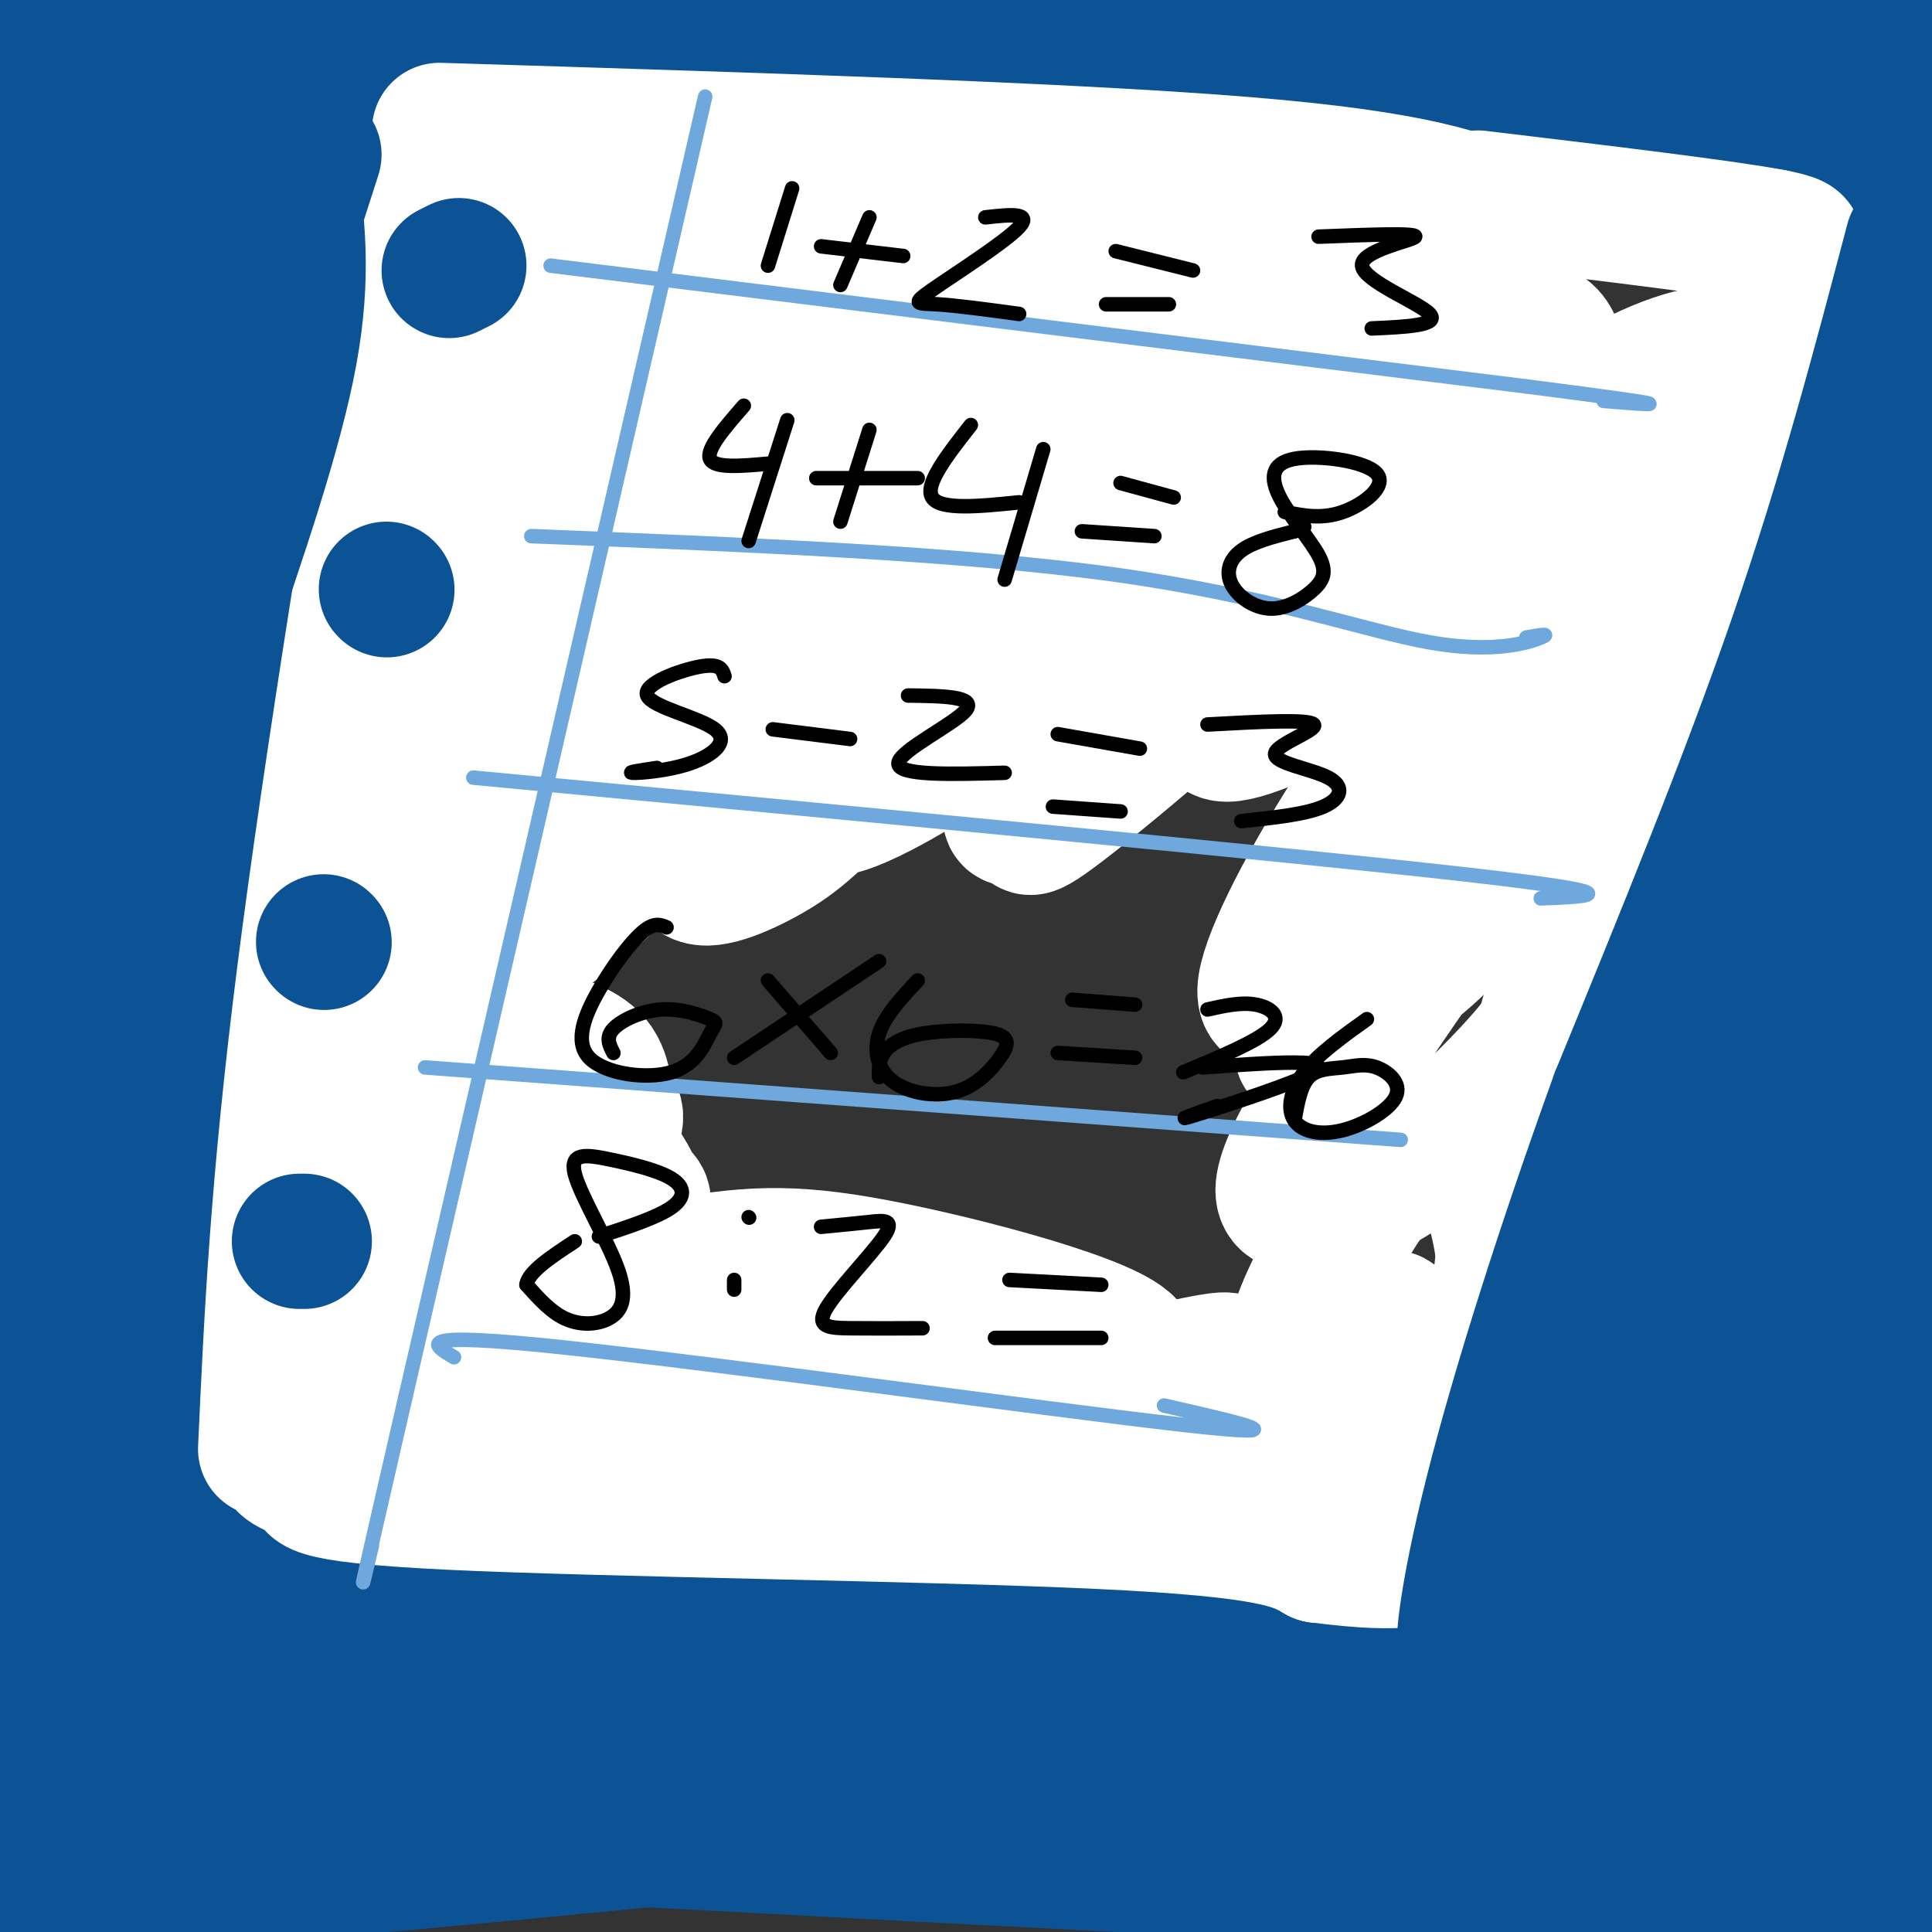 <svg viewBox='0 0 400 400' version='1.1' xmlns='http://www.w3.org/2000/svg' xmlns:xlink='http://www.w3.org/1999/xlink'><rect x="0" y="0" width="400" height="400" fill="#333333" stroke="none"/><g fill='none' stroke='#0b5394' stroke-width='28' stroke-linecap='round' stroke-linejoin='round'><path d='M171,162c-50.167,18.167 -100.333,36.333 4,-6c104.333,-42.333 363.167,-145.167 622,-248'/><path d='M149,139c-22.931,16.896 -45.861,33.791 -41,33c4.861,-0.791 37.515,-19.269 70,-40c32.485,-20.731 64.803,-43.716 77,-53c12.197,-9.284 4.275,-4.867 -2,-3c-6.275,1.867 -10.903,1.185 -18,2c-7.097,0.815 -16.665,3.126 -34,10c-17.335,6.874 -42.439,18.311 -72,36c-29.561,17.689 -63.579,41.632 -84,57c-20.421,15.368 -27.244,22.162 -15,17c12.244,-5.162 43.554,-22.282 88,-49c44.446,-26.718 102.027,-63.036 131,-82c28.973,-18.964 29.339,-20.575 34,-25c4.661,-4.425 13.619,-11.665 11,-14c-2.619,-2.335 -16.815,0.236 -32,6c-15.185,5.764 -31.359,14.720 -44,21c-12.641,6.280 -21.750,9.883 -55,31c-33.250,21.117 -90.643,59.748 -112,74c-21.357,14.252 -6.679,4.126 8,-6'/><path d='M59,154c28.185,-22.249 94.649,-74.871 109,-92c14.351,-17.129 -23.409,1.234 -62,23c-38.591,21.766 -78.013,46.934 -69,39c9.013,-7.934 66.461,-48.970 92,-68c25.539,-19.030 19.168,-16.054 18,-17c-1.168,-0.946 2.868,-5.814 3,-8c0.132,-2.186 -3.639,-1.689 -11,0c-7.361,1.689 -18.310,4.571 -43,16c-24.690,11.429 -63.119,31.407 -70,35c-6.881,3.593 17.787,-9.197 30,-16c12.213,-6.803 11.971,-7.618 18,-15c6.029,-7.382 18.327,-21.329 23,-28c4.673,-6.671 1.720,-6.065 1,-7c-0.720,-0.935 0.794,-3.410 -10,1c-10.794,4.410 -33.897,15.705 -57,27'/><path d='M31,44c-12.349,8.554 -14.723,16.440 -9,3c5.723,-13.440 19.542,-48.205 20,-46c0.458,2.205 -12.444,41.380 -16,56c-3.556,14.620 2.234,4.686 6,-8c3.766,-12.686 5.509,-28.122 5,-36c-0.509,-7.878 -3.269,-8.198 -5,-12c-1.731,-3.802 -2.434,-11.087 -7,-2c-4.566,9.087 -12.995,34.544 -18,56c-5.005,21.456 -6.585,38.910 -6,46c0.585,7.090 3.336,3.814 5,1c1.664,-2.814 2.240,-5.167 4,-10c1.760,-4.833 4.705,-12.147 5,-30c0.295,-17.853 -2.058,-46.244 -4,-52c-1.942,-5.756 -3.471,11.122 -5,28'/><path d='M6,38c-2.086,40.800 -4.800,128.802 -2,140c2.800,11.198 11.115,-54.406 15,-84c3.885,-29.594 3.342,-23.179 2,-22c-1.342,1.179 -3.482,-2.879 -13,49c-9.518,51.879 -26.414,159.696 -32,200c-5.586,40.304 0.139,13.094 4,0c3.861,-13.094 5.858,-12.071 9,-24c3.142,-11.929 7.430,-36.809 18,-72c10.570,-35.191 27.423,-80.691 31,-95c3.577,-14.309 -6.123,2.575 -16,32c-9.877,29.425 -19.931,71.393 -26,97c-6.069,25.607 -8.154,34.853 -10,47c-1.846,12.147 -3.454,27.194 -3,37c0.454,9.806 2.968,14.371 5,17c2.032,2.629 3.580,3.323 8,-13c4.420,-16.323 11.710,-49.661 19,-83'/><path d='M15,264c7.651,-30.576 17.277,-65.516 27,-92c9.723,-26.484 19.542,-44.512 16,-34c-3.542,10.512 -20.445,49.563 -32,83c-11.555,33.437 -17.763,61.260 -22,82c-4.237,20.740 -6.505,34.398 -8,48c-1.495,13.602 -2.217,27.147 -1,32c1.217,4.853 4.375,1.015 5,8c0.625,6.985 -1.281,24.792 18,-28c19.281,-52.792 59.749,-176.184 70,-212c10.251,-35.816 -9.714,15.943 -23,60c-13.286,44.057 -19.891,80.411 -24,109c-4.109,28.589 -5.722,49.413 -6,63c-0.278,13.587 0.779,19.935 4,19c3.221,-0.935 8.606,-9.155 10,-3c1.394,6.155 -1.205,26.683 12,-25c13.205,-51.683 42.212,-175.578 47,-214c4.788,-38.422 -14.645,8.629 -25,31c-10.355,22.371 -11.634,20.061 -20,45c-8.366,24.939 -23.819,77.125 -31,106c-7.181,28.875 -6.091,34.437 -5,40'/><path d='M27,382c-1.224,11.397 -1.783,19.889 1,19c2.783,-0.889 8.908,-11.160 12,-10c3.092,1.160 3.149,13.750 9,-32c5.851,-45.750 17.494,-149.840 22,-193c4.506,-43.160 1.875,-25.392 -1,-19c-2.875,6.392 -5.995,1.406 -10,4c-4.005,2.594 -8.896,12.769 -13,23c-4.104,10.231 -7.423,20.518 -11,40c-3.577,19.482 -7.413,48.158 -9,81c-1.587,32.842 -0.925,69.849 1,90c1.925,20.151 5.112,23.444 8,24c2.888,0.556 5.477,-1.626 8,-8c2.523,-6.374 4.981,-16.941 7,-26c2.019,-9.059 3.599,-16.611 6,-45c2.401,-28.389 5.622,-77.616 7,-101c1.378,-23.384 0.914,-20.926 -4,-16c-4.914,4.926 -14.278,12.321 -20,18c-5.722,5.679 -7.801,9.643 -8,39c-0.199,29.357 1.483,84.106 5,110c3.517,25.894 8.870,22.933 13,21c4.130,-1.933 7.037,-2.838 12,-14c4.963,-11.162 11.981,-32.581 19,-54'/><path d='M81,333c4.827,-13.726 7.393,-21.039 12,-27c4.607,-5.961 11.253,-10.568 15,-13c3.747,-2.432 4.595,-2.687 5,3c0.405,5.687 0.366,17.316 -1,27c-1.366,9.684 -4.059,17.424 -9,24c-4.941,6.576 -12.128,11.987 -12,16c0.128,4.013 7.572,6.629 -18,13c-25.572,6.371 -84.162,16.498 -42,14c42.162,-2.498 185.074,-17.620 239,-22c53.926,-4.380 18.867,1.980 -25,4c-43.867,2.020 -96.541,-0.302 -136,0c-39.459,0.302 -65.703,3.229 -62,5c3.703,1.771 37.351,2.385 71,3'/><path d='M118,380c80.855,4.337 247.492,13.678 280,11c32.508,-2.678 -69.113,-17.377 -164,-25c-94.887,-7.623 -183.039,-8.171 -179,-4c4.039,4.171 100.269,13.059 171,17c70.731,3.941 115.962,2.934 146,2c30.038,-0.934 44.883,-1.794 58,-3c13.117,-1.206 24.506,-2.756 22,-5c-2.506,-2.244 -18.905,-5.181 -51,-9c-32.095,-3.819 -79.884,-8.520 -118,-10c-38.116,-1.480 -66.558,0.260 -95,2'/><path d='M188,356c-61.424,3.169 -167.485,10.091 -115,11c52.485,0.909 263.516,-4.197 302,-14c38.484,-9.803 -95.579,-24.304 -153,-31c-57.421,-6.696 -38.200,-5.586 -57,-6c-18.800,-0.414 -75.621,-2.351 -109,-2c-33.379,0.351 -43.315,2.992 -37,7c6.315,4.008 28.880,9.383 53,12c24.120,2.617 49.795,2.475 64,3c14.205,0.525 16.940,1.718 45,0c28.060,-1.718 81.446,-6.348 94,-10c12.554,-3.652 -15.723,-6.326 -44,-9'/><path d='M231,317c-11.793,-2.475 -19.277,-4.163 -47,-5c-27.723,-0.837 -75.686,-0.824 -107,1c-31.314,1.824 -45.980,5.459 -64,10c-18.020,4.541 -39.395,9.987 -36,13c3.395,3.013 31.559,3.591 38,6c6.441,2.409 -8.843,6.649 40,0c48.843,-6.649 161.812,-24.185 204,-31c42.188,-6.815 13.594,-2.907 -15,1'/><path d='M362,80c1.568,5.368 3.137,10.737 3,28c-0.137,17.263 -1.979,46.421 -11,87c-9.021,40.579 -25.220,92.579 -31,105c-5.780,12.421 -1.142,-14.737 12,-73c13.142,-58.263 34.787,-147.632 42,-186c7.213,-38.368 -0.007,-25.733 -9,41c-8.993,66.733 -19.759,187.566 -24,238c-4.241,50.434 -1.956,30.469 0,24c1.956,-6.469 3.582,0.560 5,5c1.418,4.440 2.627,6.293 5,-13c2.373,-19.293 5.908,-59.733 14,-114c8.092,-54.267 20.741,-122.362 23,-140c2.259,-17.638 -5.870,15.181 -14,48'/><path d='M377,130c-5.115,55.543 -10.902,170.400 -12,219c-1.098,48.600 2.494,30.944 6,-45c3.506,-75.944 6.927,-210.176 9,-194c2.073,16.176 2.799,182.762 4,241c1.201,58.238 2.877,8.130 4,-18c1.123,-26.130 1.693,-28.282 2,-58c0.307,-29.718 0.352,-87.001 -1,-100c-1.352,-12.999 -4.101,18.286 -6,56c-1.899,37.714 -2.950,81.857 -4,126'/><path d='M379,357c1.746,3.232 8.112,-51.688 12,-91c3.888,-39.312 5.298,-63.015 5,-91c-0.298,-27.985 -2.303,-60.252 -1,-84c1.303,-23.748 5.915,-38.978 8,-59c2.085,-20.022 1.644,-44.834 -2,-28c-3.644,16.834 -10.492,75.316 -11,82c-0.508,6.684 5.325,-38.431 7,-64c1.675,-25.569 -0.807,-31.591 -3,-31c-2.193,0.591 -4.096,7.796 -6,15'/><path d='M388,6c-1.167,5.667 -1.083,12.333 -1,19'/><path d='M359,13c-19.026,-3.460 -38.052,-6.920 -51,-7c-12.948,-0.080 -19.816,3.220 -23,5c-3.184,1.780 -2.682,2.041 0,3c2.682,0.959 7.545,2.616 11,4c3.455,1.384 5.503,2.494 18,3c12.497,0.506 35.443,0.407 57,0c21.557,-0.407 41.724,-1.123 25,-5c-16.724,-3.877 -70.338,-10.915 -124,-12c-53.662,-1.085 -107.373,3.781 -98,6c9.373,2.219 81.831,1.790 120,3c38.169,1.210 42.048,4.060 42,6c-0.048,1.940 -4.024,2.970 -8,4'/><path d='M328,23c-4.594,1.132 -12.081,1.964 -42,1c-29.919,-0.964 -82.272,-3.722 -140,-9c-57.728,-5.278 -120.832,-13.075 -137,-14c-16.168,-0.925 14.599,5.023 36,8c21.401,2.977 33.434,2.982 68,2c34.566,-0.982 91.664,-2.950 90,-8c-1.664,-5.050 -62.089,-13.182 -89,-17c-26.911,-3.818 -20.306,-3.322 -42,-3c-21.694,0.322 -71.687,0.471 -83,2c-11.313,1.529 16.053,4.437 53,5c36.947,0.563 83.473,-1.218 130,-3'/><path d='M172,-13c32.240,-0.776 47.840,-1.217 32,-2c-15.840,-0.783 -63.121,-1.910 -96,2c-32.879,3.910 -51.356,12.856 -60,17c-8.644,4.144 -7.454,3.486 7,4c14.454,0.514 42.174,2.199 71,0c28.826,-2.199 58.759,-8.281 85,-13c26.241,-4.719 48.791,-8.075 25,-9c-23.791,-0.925 -93.921,0.581 -128,2c-34.079,1.419 -32.106,2.752 -47,7c-14.894,4.248 -46.654,11.412 -57,15c-10.346,3.588 0.722,3.601 5,4c4.278,0.399 1.767,1.184 22,2c20.233,0.816 63.209,1.662 106,0c42.791,-1.662 85.395,-5.831 128,-10'/><path d='M265,6c24.881,-1.726 23.083,-1.042 16,-2c-7.083,-0.958 -19.452,-3.560 -40,-4c-20.548,-0.440 -49.274,1.280 -78,3'/></g>
<g fill='none' stroke='#ffffff' stroke-width='28' stroke-linecap='round' stroke-linejoin='round'><path d='M88,40c-9.750,59.333 -19.500,118.667 -25,162c-5.500,43.333 -6.750,70.667 -8,98'/><path d='M91,27c64.500,2.000 129.000,4.000 166,7c37.000,3.000 46.500,7.000 56,11'/><path d='M306,41c25.750,3.083 51.500,6.167 61,8c9.500,1.833 2.750,2.417 -4,3'/><path d='M367,49c-7.711,32.711 -15.422,65.422 -24,93c-8.578,27.578 -18.022,50.022 -24,74c-5.978,23.978 -8.489,49.489 -11,75'/><path d='M308,291c-1.979,17.258 -1.427,22.904 0,26c1.427,3.096 3.730,3.641 5,4c1.270,0.359 1.506,0.531 3,-2c1.494,-2.531 4.247,-7.766 7,-13'/><path d='M323,306c4.631,-20.381 12.708,-64.833 23,-104c10.292,-39.167 22.798,-73.048 28,-91c5.202,-17.952 3.101,-19.976 1,-22'/><path d='M375,89c1.533,-8.844 4.867,-19.956 5,-25c0.133,-5.044 -2.933,-4.022 -6,-3'/><path d='M58,294c-0.413,3.595 -0.826,7.190 1,9c1.826,1.810 5.892,1.836 6,3c0.108,1.164 -3.740,3.467 28,5c31.740,1.533 99.069,2.295 135,4c35.931,1.705 40.466,4.352 45,7'/><path d='M273,322c10.500,1.333 14.250,1.167 18,1'/><path d='M284,291c2.992,-9.684 5.984,-19.369 4,-18c-1.984,1.369 -8.946,13.790 -12,20c-3.054,6.210 -2.202,6.209 -1,8c1.202,1.791 2.754,5.374 7,5c4.246,-0.374 11.184,-4.706 17,-11c5.816,-6.294 10.508,-14.549 12,-23c1.492,-8.451 -0.216,-17.099 -2,-23c-1.784,-5.901 -3.645,-9.055 -6,-11c-2.355,-1.945 -5.205,-2.679 -8,-2c-2.795,0.679 -5.534,2.773 -10,9c-4.466,6.227 -10.660,16.586 -14,24c-3.340,7.414 -3.827,11.882 -4,16c-0.173,4.118 -0.031,7.886 2,10c2.031,2.114 5.950,2.573 10,2c4.050,-0.573 8.229,-2.177 14,-7c5.771,-4.823 13.132,-12.864 20,-27c6.868,-14.136 13.243,-34.366 16,-47c2.757,-12.634 1.896,-17.671 0,-25c-1.896,-7.329 -4.827,-16.951 -8,-20c-3.173,-3.049 -6.586,0.476 -10,4'/><path d='M311,175c-10.765,13.334 -32.679,44.671 -41,60c-8.321,15.329 -3.050,14.652 2,14c5.050,-0.652 9.881,-1.278 16,-5c6.119,-3.722 13.528,-10.541 20,-17c6.472,-6.459 12.006,-12.558 21,-26c8.994,-13.442 21.448,-34.227 28,-48c6.552,-13.773 7.200,-20.533 7,-26c-0.200,-5.467 -1.250,-9.642 -5,-11c-3.750,-1.358 -10.201,0.100 -16,3c-5.799,2.900 -10.946,7.242 -19,15c-8.054,7.758 -19.014,18.933 -29,34c-9.986,15.067 -18.996,34.025 -23,43c-4.004,8.975 -3.002,7.968 2,4c5.002,-3.968 14.003,-10.895 20,-16c5.997,-5.105 8.990,-8.387 17,-24c8.010,-15.613 21.036,-43.559 27,-58c5.964,-14.441 4.866,-15.379 1,-14c-3.866,1.379 -10.500,5.074 -21,16c-10.500,10.926 -24.866,29.083 -36,46c-11.134,16.917 -19.036,32.593 -20,39c-0.964,6.407 5.010,3.545 10,-1c4.990,-4.545 8.995,-10.772 13,-17'/><path d='M139,75c3.937,-4.553 7.874,-9.106 10,-14c2.126,-4.894 2.441,-10.128 0,-9c-2.441,1.128 -7.639,8.618 -12,18c-4.361,9.382 -7.885,20.654 -11,34c-3.115,13.346 -5.823,28.764 -7,36c-1.177,7.236 -0.825,6.289 2,5c2.825,-1.289 8.121,-2.921 12,-7c3.879,-4.079 6.340,-10.606 9,-16c2.660,-5.394 5.520,-9.655 7,-21c1.480,-11.345 1.579,-29.775 -2,-34c-3.579,-4.225 -10.835,5.754 -15,8c-4.165,2.246 -5.240,-3.242 -12,24c-6.760,27.242 -19.204,87.213 -24,112c-4.796,24.787 -1.942,14.391 -1,13c0.942,-1.391 -0.027,6.224 3,2c3.027,-4.224 10.049,-20.287 15,-39c4.951,-18.713 7.832,-40.075 9,-55c1.168,-14.925 0.622,-23.414 -1,-29c-1.622,-5.586 -4.321,-8.271 -8,-8c-3.679,0.271 -8.337,3.496 -14,15c-5.663,11.504 -12.332,31.287 -16,46c-3.668,14.713 -4.334,24.357 -5,34'/><path d='M78,190c-1.509,10.543 -2.783,19.899 -3,31c-0.217,11.101 0.623,23.945 3,29c2.377,5.055 6.291,2.321 11,-9c4.709,-11.321 10.213,-31.230 13,-45c2.787,-13.770 2.858,-21.403 2,-29c-0.858,-7.597 -2.644,-15.158 -5,-18c-2.356,-2.842 -5.281,-0.963 -11,11c-5.719,11.963 -14.233,34.012 -17,56c-2.767,21.988 0.213,43.915 2,54c1.787,10.085 2.383,8.329 5,7c2.617,-1.329 7.257,-2.232 12,-15c4.743,-12.768 9.589,-37.402 11,-48c1.411,-10.598 -0.614,-7.159 -2,-7c-1.386,0.159 -2.132,-2.962 -6,6c-3.868,8.962 -10.857,30.007 -14,41c-3.143,10.993 -2.440,11.934 0,16c2.440,4.066 6.618,11.257 9,16c2.382,4.743 2.970,7.039 10,-3c7.030,-10.039 20.503,-32.412 26,-43c5.497,-10.588 3.018,-9.389 2,-11c-1.018,-1.611 -0.577,-6.032 -3,-9c-2.423,-2.968 -7.712,-4.484 -13,-6'/><path d='M110,214c-4.054,-0.317 -7.688,1.892 -11,5c-3.312,3.108 -6.300,7.117 -9,12c-2.700,4.883 -5.110,10.640 -7,21c-1.890,10.360 -3.261,25.321 -3,33c0.261,7.679 2.152,8.074 5,8c2.848,-0.074 6.652,-0.619 10,-1c3.348,-0.381 6.239,-0.600 13,-8c6.761,-7.400 17.390,-21.981 22,-29c4.610,-7.019 3.199,-6.477 2,-8c-1.199,-1.523 -2.186,-5.110 -5,-7c-2.814,-1.890 -7.456,-2.082 -13,-2c-5.544,0.082 -11.990,0.439 -20,7c-8.010,6.561 -17.585,19.325 -19,25c-1.415,5.675 5.328,4.261 13,5c7.672,0.739 16.273,3.631 34,3c17.727,-0.631 44.580,-4.785 66,-5c21.420,-0.215 37.406,3.510 23,4c-14.406,0.490 -59.203,-2.255 -104,-5'/><path d='M107,272c-19.139,-0.390 -14.986,1.135 -9,3c5.986,1.865 13.806,4.071 26,6c12.194,1.929 28.761,3.583 53,4c24.239,0.417 56.150,-0.402 57,-5c0.850,-4.598 -29.360,-12.975 -49,-17c-19.640,-4.025 -28.711,-3.699 -44,-1c-15.289,2.699 -36.797,7.771 -37,10c-0.203,2.229 20.898,1.614 42,1'/><path d='M114,275c-2.028,1.684 -4.057,3.369 -4,5c0.057,1.631 2.199,3.210 4,6c1.801,2.790 3.259,6.792 20,9c16.741,2.208 48.763,2.620 56,0c7.237,-2.620 -10.312,-8.274 -43,-10c-32.688,-1.726 -80.514,0.475 -58,1c22.514,0.525 115.369,-0.628 156,0c40.631,0.628 29.037,3.037 22,4c-7.037,0.963 -9.519,0.482 -12,0'/><path d='M255,290c-8.846,-1.625 -24.962,-5.687 -30,-6c-5.038,-0.313 1.002,3.123 9,4c7.998,0.877 17.954,-0.805 21,-2c3.046,-1.195 -0.819,-1.903 -1,-3c-0.181,-1.097 3.323,-2.583 -9,0c-12.323,2.583 -40.471,9.234 -51,10c-10.529,0.766 -3.437,-4.353 -7,-7c-3.563,-2.647 -17.782,-2.824 -32,-3'/><path d='M155,283c-4.500,-0.833 0.250,-1.417 5,-2'/><path d='M308,125c9.638,-3.997 19.276,-7.993 26,-16c6.724,-8.007 10.533,-20.024 6,-15c-4.533,5.024 -17.409,27.089 -14,30c3.409,2.911 23.104,-13.333 33,-24c9.896,-10.667 9.993,-15.758 10,-19c0.007,-3.242 -0.076,-4.634 -2,-6c-1.924,-1.366 -5.690,-2.706 -12,-2c-6.310,0.706 -15.164,3.457 -31,14c-15.836,10.543 -38.654,28.877 -51,39c-12.346,10.123 -14.222,12.037 -17,16c-2.778,3.963 -6.459,9.977 -2,10c4.459,0.023 17.059,-5.945 25,-11c7.941,-5.055 11.222,-9.197 18,-18c6.778,-8.803 17.051,-22.268 22,-31c4.949,-8.732 4.574,-12.732 4,-16c-0.574,-3.268 -1.347,-5.803 -3,-7c-1.653,-1.197 -4.187,-1.056 -11,3c-6.813,4.056 -17.907,12.028 -29,20'/><path d='M280,92c-18.888,17.796 -51.609,52.285 -64,67c-12.391,14.715 -4.453,9.655 -3,10c1.453,0.345 -3.578,6.093 7,-2c10.578,-8.093 36.765,-30.029 52,-47c15.235,-16.971 19.520,-28.978 22,-35c2.480,-6.022 3.157,-6.058 1,-8c-2.157,-1.942 -7.146,-5.788 -12,-7c-4.854,-1.212 -9.573,0.210 -20,7c-10.427,6.790 -26.562,18.948 -46,37c-19.438,18.052 -42.178,41.997 -46,50c-3.822,8.003 11.272,0.064 21,-6c9.728,-6.064 14.088,-10.254 22,-20c7.912,-9.746 19.376,-25.048 28,-39c8.624,-13.952 14.406,-26.553 13,-31c-1.406,-4.447 -10.002,-0.741 -29,15c-18.998,15.741 -48.397,43.515 -63,59c-14.603,15.485 -14.410,18.680 -16,24c-1.590,5.320 -4.962,12.766 -3,15c1.962,2.234 9.259,-0.745 15,-4c5.741,-3.255 9.926,-6.787 20,-18c10.074,-11.213 26.037,-30.106 42,-49'/><path d='M221,110c8.982,-13.328 10.436,-22.149 10,-27c-0.436,-4.851 -2.763,-5.733 -8,-5c-5.237,0.733 -13.385,3.080 -19,4c-5.615,0.920 -8.697,0.413 -24,16c-15.303,15.587 -42.827,47.266 -60,69c-17.173,21.734 -23.994,33.522 -19,33c4.994,-0.522 21.803,-13.353 36,-28c14.197,-14.647 25.783,-31.110 34,-43c8.217,-11.890 13.064,-19.206 15,-28c1.936,-8.794 0.960,-19.065 0,-23c-0.960,-3.935 -1.904,-1.535 -6,0c-4.096,1.535 -11.346,2.206 -26,19c-14.654,16.794 -36.714,49.710 -49,70c-12.286,20.290 -14.800,27.952 -15,33c-0.200,5.048 1.912,7.482 12,-2c10.088,-9.482 28.150,-30.880 38,-44c9.850,-13.120 11.487,-17.963 14,-27c2.513,-9.037 5.900,-22.268 5,-28c-0.900,-5.732 -6.089,-3.966 -8,-4c-1.911,-0.034 -0.546,-1.867 -4,3c-3.454,4.867 -11.727,16.433 -20,28'/><path d='M118,72c-3.120,-7.607 -6.239,-15.215 -9,-17c-2.761,-1.785 -5.162,2.252 -7,5c-1.838,2.748 -3.113,4.207 -3,10c0.113,5.793 1.612,15.920 3,20c1.388,4.080 2.664,2.112 6,-3c3.336,-5.112 8.732,-13.369 11,-18c2.268,-4.631 1.406,-5.635 0,-8c-1.406,-2.365 -3.357,-6.089 -6,-8c-2.643,-1.911 -5.976,-2.007 -8,-3c-2.024,-0.993 -2.737,-2.883 -5,10c-2.263,12.883 -6.075,40.538 -5,47c1.075,6.462 7.038,-8.269 13,-23'/><path d='M106,52c44.383,2.120 88.765,4.240 113,6c24.235,1.760 28.321,3.162 18,4c-10.321,0.838 -35.050,1.114 -46,0c-10.950,-1.114 -8.121,-3.618 -33,-5c-24.879,-1.382 -77.468,-1.641 -45,0c32.468,1.641 149.991,5.183 186,5c36.009,-0.183 -9.495,-4.092 -55,-8'/><path d='M244,54c-11.422,-1.368 -12.478,-0.786 -13,-2c-0.522,-1.214 -0.511,-4.222 13,-3c13.511,1.222 40.522,6.675 30,6c-10.522,-0.675 -58.578,-7.479 -75,-9c-16.422,-1.521 -1.211,2.239 14,6'/></g>
<g fill='none' stroke='#0b5394' stroke-width='28' stroke-linecap='round' stroke-linejoin='round'><path d='M65,32c0.000,0.000 -28.000,87.000 -28,87'/><path d='M60,35c1.500,10.833 3.000,21.667 0,38c-3.000,16.333 -10.500,38.167 -18,60'/><path d='M396,50c-6.917,26.250 -13.833,52.500 -24,82c-10.167,29.500 -23.583,62.250 -37,95'/><path d='M335,227c-11.155,30.833 -20.542,60.417 -26,82c-5.458,21.583 -6.988,35.167 -5,34c1.988,-1.167 7.494,-17.083 13,-33'/><path d='M317,310c8.713,-23.023 23.996,-64.079 34,-84c10.004,-19.921 14.730,-18.705 16,-23c1.270,-4.295 -0.917,-14.100 2,-24c2.917,-9.900 10.939,-19.896 2,2c-8.939,21.896 -34.840,75.685 -47,104c-12.160,28.315 -10.580,31.158 -9,34'/><path d='M315,319c5.475,-13.021 23.663,-62.573 25,-64c1.337,-1.427 -14.179,45.270 -13,48c1.179,2.730 19.051,-38.506 20,-42c0.949,-3.494 -15.026,30.753 -31,65'/><path d='M316,326c-5.356,12.111 -3.244,9.889 -1,5c2.244,-4.889 4.622,-12.444 7,-20'/><path d='M95,55c0.000,0.000 -2.000,1.000 -2,1'/><path d='M80,122c0.000,0.000 0.100,0.100 0.1,0.1'/><path d='M67,195c0.000,0.000 0.100,0.100 0.1,0.1'/><path d='M63,257c0.000,0.000 -1.000,0.000 -1,0'/></g>
<g fill='none' stroke='#6fa8dc' stroke-width='3' stroke-linecap='round' stroke-linejoin='round'><path d='M114,55c0.000,0.000 202.000,25.000 202,25'/><path d='M316,80c36.333,4.667 26.167,3.833 16,3'/><path d='M110,111c44.488,1.768 88.976,3.536 121,8c32.024,4.464 51.583,11.625 65,14c13.417,2.375 20.690,-0.036 23,-1c2.310,-0.964 -0.345,-0.482 -3,0'/><path d='M98,161c84.083,7.917 168.167,15.833 205,20c36.833,4.167 26.417,4.583 16,5'/><path d='M88,221c0.000,0.000 202.000,15.000 202,15'/><path d='M94,281c-4.600,-2.711 -9.200,-5.422 23,-2c32.200,3.422 101.200,12.978 128,16c26.800,3.022 11.400,-0.489 -4,-4'/><path d='M146,20c0.000,0.000 -62.000,269.000 -62,269'/><path d='M84,289c-11.500,50.000 -9.250,40.500 -7,31'/></g>
<g fill='none' stroke='#000000' stroke-width='3' stroke-linecap='round' stroke-linejoin='round'><path d='M164,39c0.000,0.000 -5.000,16.000 -5,16'/><path d='M180,45c0.000,0.000 -6.000,14.000 -6,14'/><path d='M170,51c0.000,0.000 17.000,2.000 17,2'/><path d='M204,45c4.923,-0.548 9.845,-1.095 7,2c-2.845,3.095 -13.458,9.833 -18,13c-4.542,3.167 -3.012,2.762 1,3c4.012,0.238 10.506,1.119 17,2'/><path d='M231,52c0.000,0.000 16.000,4.000 16,4'/><path d='M229,63c0.000,0.000 13.000,0.000 13,0'/><path d='M154,84c-3.917,4.500 -7.833,9.000 -7,11c0.833,2.000 6.417,1.500 12,1'/><path d='M163,87c0.000,0.000 -8.000,25.000 -8,25'/><path d='M180,89c0.000,0.000 -6.000,19.000 -6,19'/><path d='M169,99c0.000,0.000 21.000,0.000 21,0'/><path d='M201,88c-4.833,6.167 -9.667,12.333 -8,15c1.667,2.667 9.833,1.833 18,1'/><path d='M216,93c0.000,0.000 -8.000,27.000 -8,27'/><path d='M232,100c0.000,0.000 11.000,3.000 11,3'/><path d='M224,110c0.000,0.000 15.000,1.000 15,1'/><path d='M150,140c-0.430,-1.365 -0.860,-2.729 -5,-2c-4.140,0.729 -11.991,3.552 -11,6c0.991,2.448 10.822,4.522 14,7c3.178,2.478 -0.298,5.359 -5,7c-4.702,1.641 -10.629,2.040 -12,2c-1.371,-0.040 1.815,-0.520 5,-1'/><path d='M160,151c0.000,0.000 16.000,2.000 16,2'/><path d='M188,144c7.111,0.089 14.222,0.178 12,3c-2.222,2.822 -13.778,8.378 -14,11c-0.222,2.622 10.889,2.311 22,2'/><path d='M219,152c0.000,0.000 17.000,3.000 17,3'/><path d='M218,167c0.000,0.000 14.000,1.000 14,1'/><path d='M138,192c-1.277,-0.552 -2.553,-1.104 -5,1c-2.447,2.104 -6.063,6.864 -9,12c-2.937,5.136 -5.193,10.648 -2,14c3.193,3.352 11.835,4.545 17,3c5.165,-1.545 6.854,-5.828 8,-8c1.146,-2.172 1.751,-2.232 0,-3c-1.751,-0.768 -5.856,-2.245 -10,-2c-4.144,0.245 -8.327,2.213 -10,4c-1.673,1.787 -0.837,3.394 0,5'/><path d='M159,203c0.000,0.000 13.000,15.000 13,15'/><path d='M152,219c0.000,0.000 30.000,-20.000 30,-20'/><path d='M190,203c-3.394,3.624 -6.789,7.248 -8,11c-1.211,3.752 -0.240,7.633 3,10c3.240,2.367 8.749,3.220 13,2c4.251,-1.220 7.244,-4.512 9,-7c1.756,-2.488 2.275,-4.172 -1,-5c-3.275,-0.828 -10.343,-0.800 -15,0c-4.657,0.800 -6.902,2.371 -8,4c-1.098,1.629 -1.049,3.314 -1,5'/><path d='M222,207c0.000,0.000 13.000,1.000 13,1'/><path d='M219,218c0.000,0.000 16.000,1.000 16,1'/><path d='M124,256c6.022,-1.964 12.044,-3.928 15,-6c2.956,-2.072 2.847,-4.250 0,-6c-2.847,-1.750 -8.433,-3.070 -13,-4c-4.567,-0.930 -8.116,-1.470 -7,3c1.116,4.470 6.897,13.951 9,20c2.103,6.049 0.528,8.667 -2,10c-2.528,1.333 -6.008,1.381 -9,0c-2.992,-1.381 -5.496,-4.190 -8,-7'/><path d='M109,266c0.333,-2.667 5.167,-5.833 10,-9'/><path d='M155,252c0.000,0.000 0.100,0.100 0.1,0.1'/><path d='M152,267c0.000,0.000 0.000,-2.000 0,-2'/><path d='M170,254c3.507,-0.340 7.014,-0.679 10,-1c2.986,-0.321 5.450,-0.622 3,3c-2.450,3.622 -9.813,11.167 -12,15c-2.187,3.833 0.804,3.952 5,4c4.196,0.048 9.598,0.024 15,0'/><path d='M209,265c0.000,0.000 19.000,1.000 19,1'/><path d='M206,277c0.000,0.000 22.000,0.000 22,0'/><path d='M273,49c10.185,-0.399 20.369,-0.798 20,0c-0.369,0.798 -11.292,2.792 -11,6c0.292,3.208 11.798,7.631 14,10c2.202,2.369 -4.899,2.685 -12,3'/><path d='M266,106c3.805,0.773 7.609,1.545 12,0c4.391,-1.545 9.368,-5.409 7,-8c-2.368,-2.591 -12.082,-3.909 -17,-3c-4.918,0.909 -5.039,4.045 -3,8c2.039,3.955 6.238,8.729 8,12c1.762,3.271 1.088,5.040 -1,7c-2.088,1.960 -5.591,4.113 -9,4c-3.409,-0.113 -6.726,-2.492 -8,-5c-1.274,-2.508 -0.507,-5.145 2,-7c2.507,-1.855 6.753,-2.927 11,-4'/><path d='M268,110c2.167,-0.833 2.083,-0.917 2,-1'/><path d='M250,150c10.518,-0.571 21.037,-1.142 22,0c0.963,1.142 -7.628,3.997 -8,6c-0.372,2.003 7.477,3.155 11,5c3.523,1.845 2.721,4.384 -1,6c-3.721,1.616 -10.360,2.308 -17,3'/><path d='M250,209c3.489,-0.778 6.978,-1.556 10,-1c3.022,0.556 5.578,2.444 3,5c-2.578,2.556 -10.289,5.778 -18,9'/><path d='M249,221c7.089,-0.512 14.179,-1.024 19,-1c4.821,0.024 7.375,0.583 2,3c-5.375,2.417 -18.679,6.690 -23,8c-4.321,1.310 0.339,-0.345 5,-2'/><path d='M283,211c-5.060,3.621 -10.119,7.242 -13,11c-2.881,3.758 -3.583,7.651 -2,10c1.583,2.349 5.452,3.152 10,2c4.548,-1.152 9.777,-4.259 11,-7c1.223,-2.741 -1.559,-5.116 -4,-6c-2.441,-0.884 -4.542,-0.276 -7,0c-2.458,0.276 -5.274,0.222 -7,2c-1.726,1.778 -2.363,5.389 -3,9'/></g>
</svg>